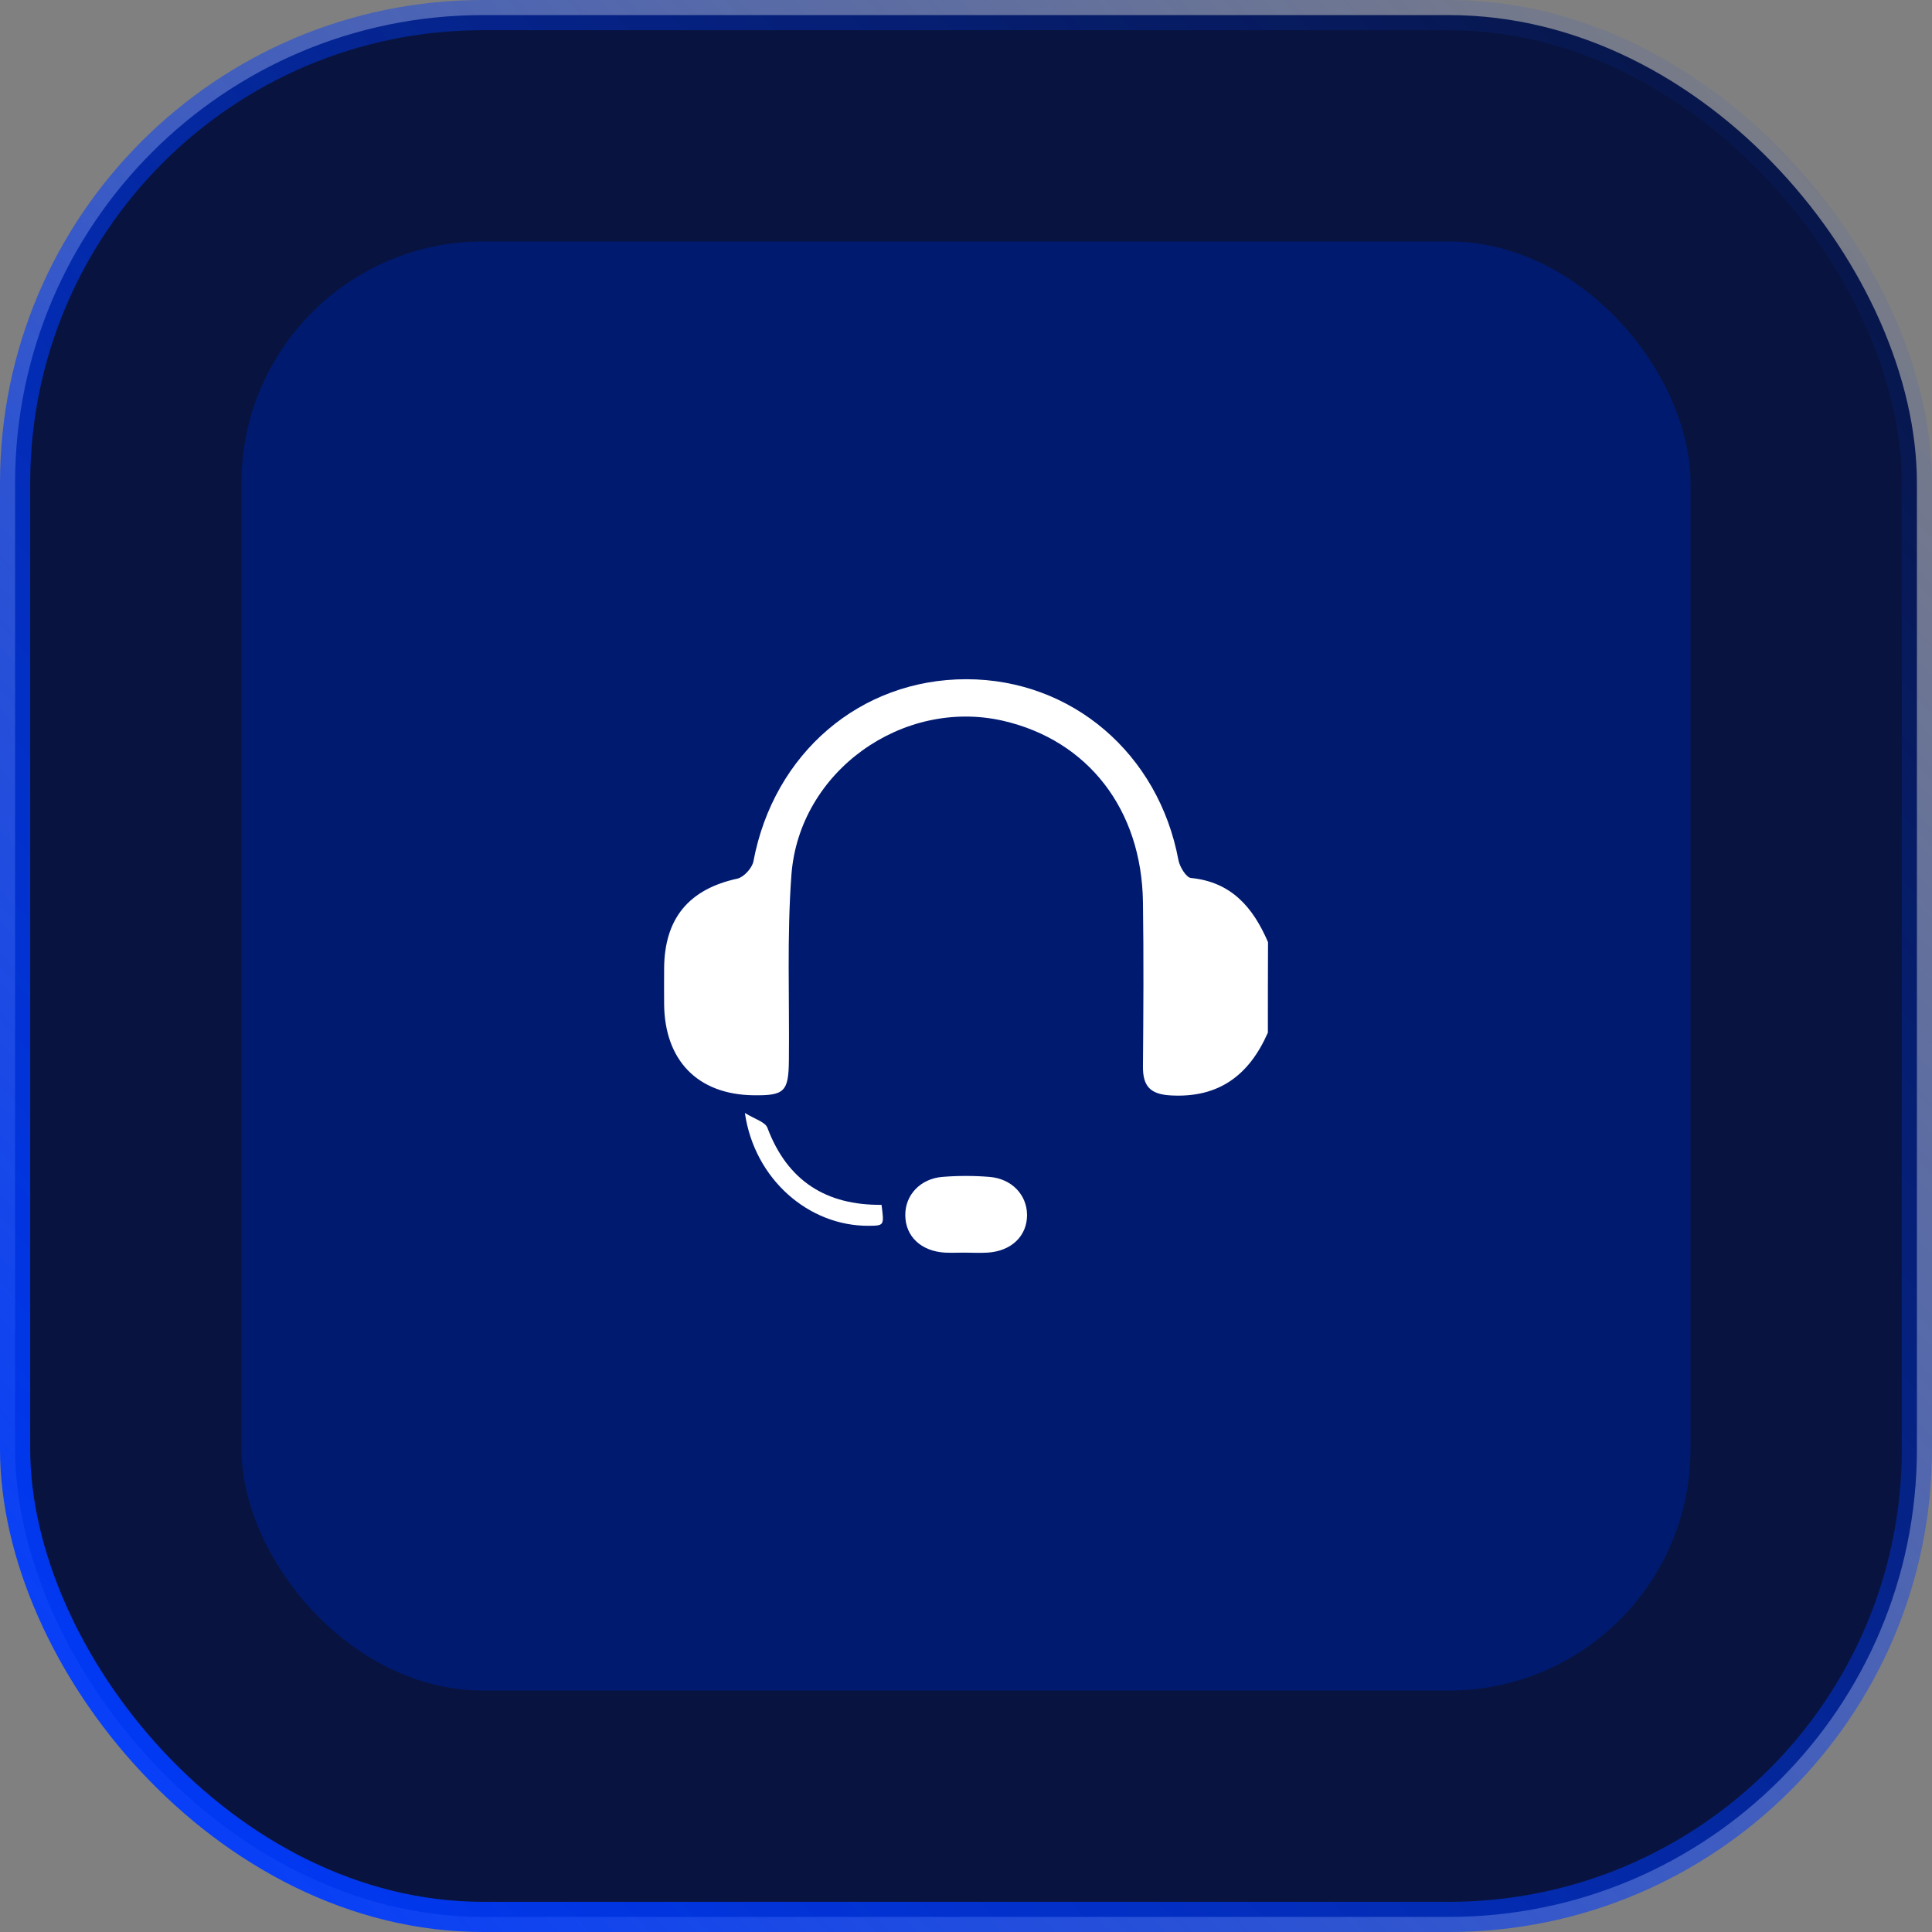 <svg xmlns="http://www.w3.org/2000/svg" width="64" height="64" viewBox="0 0 64 64" fill="none"><rect x="0" y="0" width="64" height="64" fill="#808080" stroke="none"/><rect x="0.5" y="0.5" width="63" height="63" rx="15.5" fill="#08143F"></rect><rect x="0.5" y="0.5" width="63" height="63" rx="15.5" stroke="url(#paint0_linear_2939_295)"></rect><rect x="8" y="8" width="48" height="48" rx="8" fill="#001A70"></rect><g clip-path="url(#clip0_2939_295)"><path d="M42 34.207C41.381 35.615 40.379 36.377 38.78 36.287C38.103 36.25 37.856 35.98 37.862 35.329C37.877 33.514 37.888 31.704 37.862 29.888C37.82 26.808 36.036 24.522 33.225 23.876C29.899 23.119 26.474 25.549 26.217 28.978C26.065 31.016 26.154 33.074 26.133 35.123C26.123 36.165 25.986 36.297 24.953 36.282C23.112 36.255 22.016 35.128 22 33.26C22 32.868 21.995 32.471 22 32.079C22.011 30.418 22.824 29.454 24.429 29.105C24.639 29.057 24.916 28.756 24.958 28.533C25.63 24.956 28.494 22.495 32.019 22.5C35.512 22.505 38.381 24.972 39.037 28.491C39.078 28.713 39.294 29.068 39.451 29.084C40.794 29.216 41.512 30.063 42.005 31.211C42 32.206 42 33.207 42 34.207Z" fill="white"></path><path d="M31.929 41.495C31.725 41.495 31.515 41.505 31.31 41.495C30.513 41.452 29.989 40.955 29.989 40.251C29.983 39.589 30.487 39.044 31.221 38.986C31.735 38.944 32.26 38.944 32.774 38.986C33.513 39.044 34.017 39.579 34.022 40.24C34.027 40.944 33.503 41.447 32.711 41.495C32.449 41.511 32.186 41.495 31.929 41.495Z" fill="white"></path><path d="M24.675 36.869C25.011 37.075 25.346 37.166 25.42 37.356C26.086 39.129 27.376 39.928 29.202 39.912C29.291 40.6 29.291 40.6 28.782 40.606C26.799 40.621 24.995 39.071 24.675 36.869Z" fill="white"></path></g><defs><linearGradient id="paint0_linear_2939_295" x1="-1.00977e-06" y1="61.023" x2="64" y2="2.977" gradientUnits="userSpaceOnUse"><stop stop-color="#003BFF"></stop><stop offset="1" stop-color="#003BFF" stop-opacity="0"></stop></linearGradient><clipPath id="clip0_2939_295"><rect width="20" height="19" fill="white" transform="translate(22 22.5)"></rect></clipPath></defs></svg>